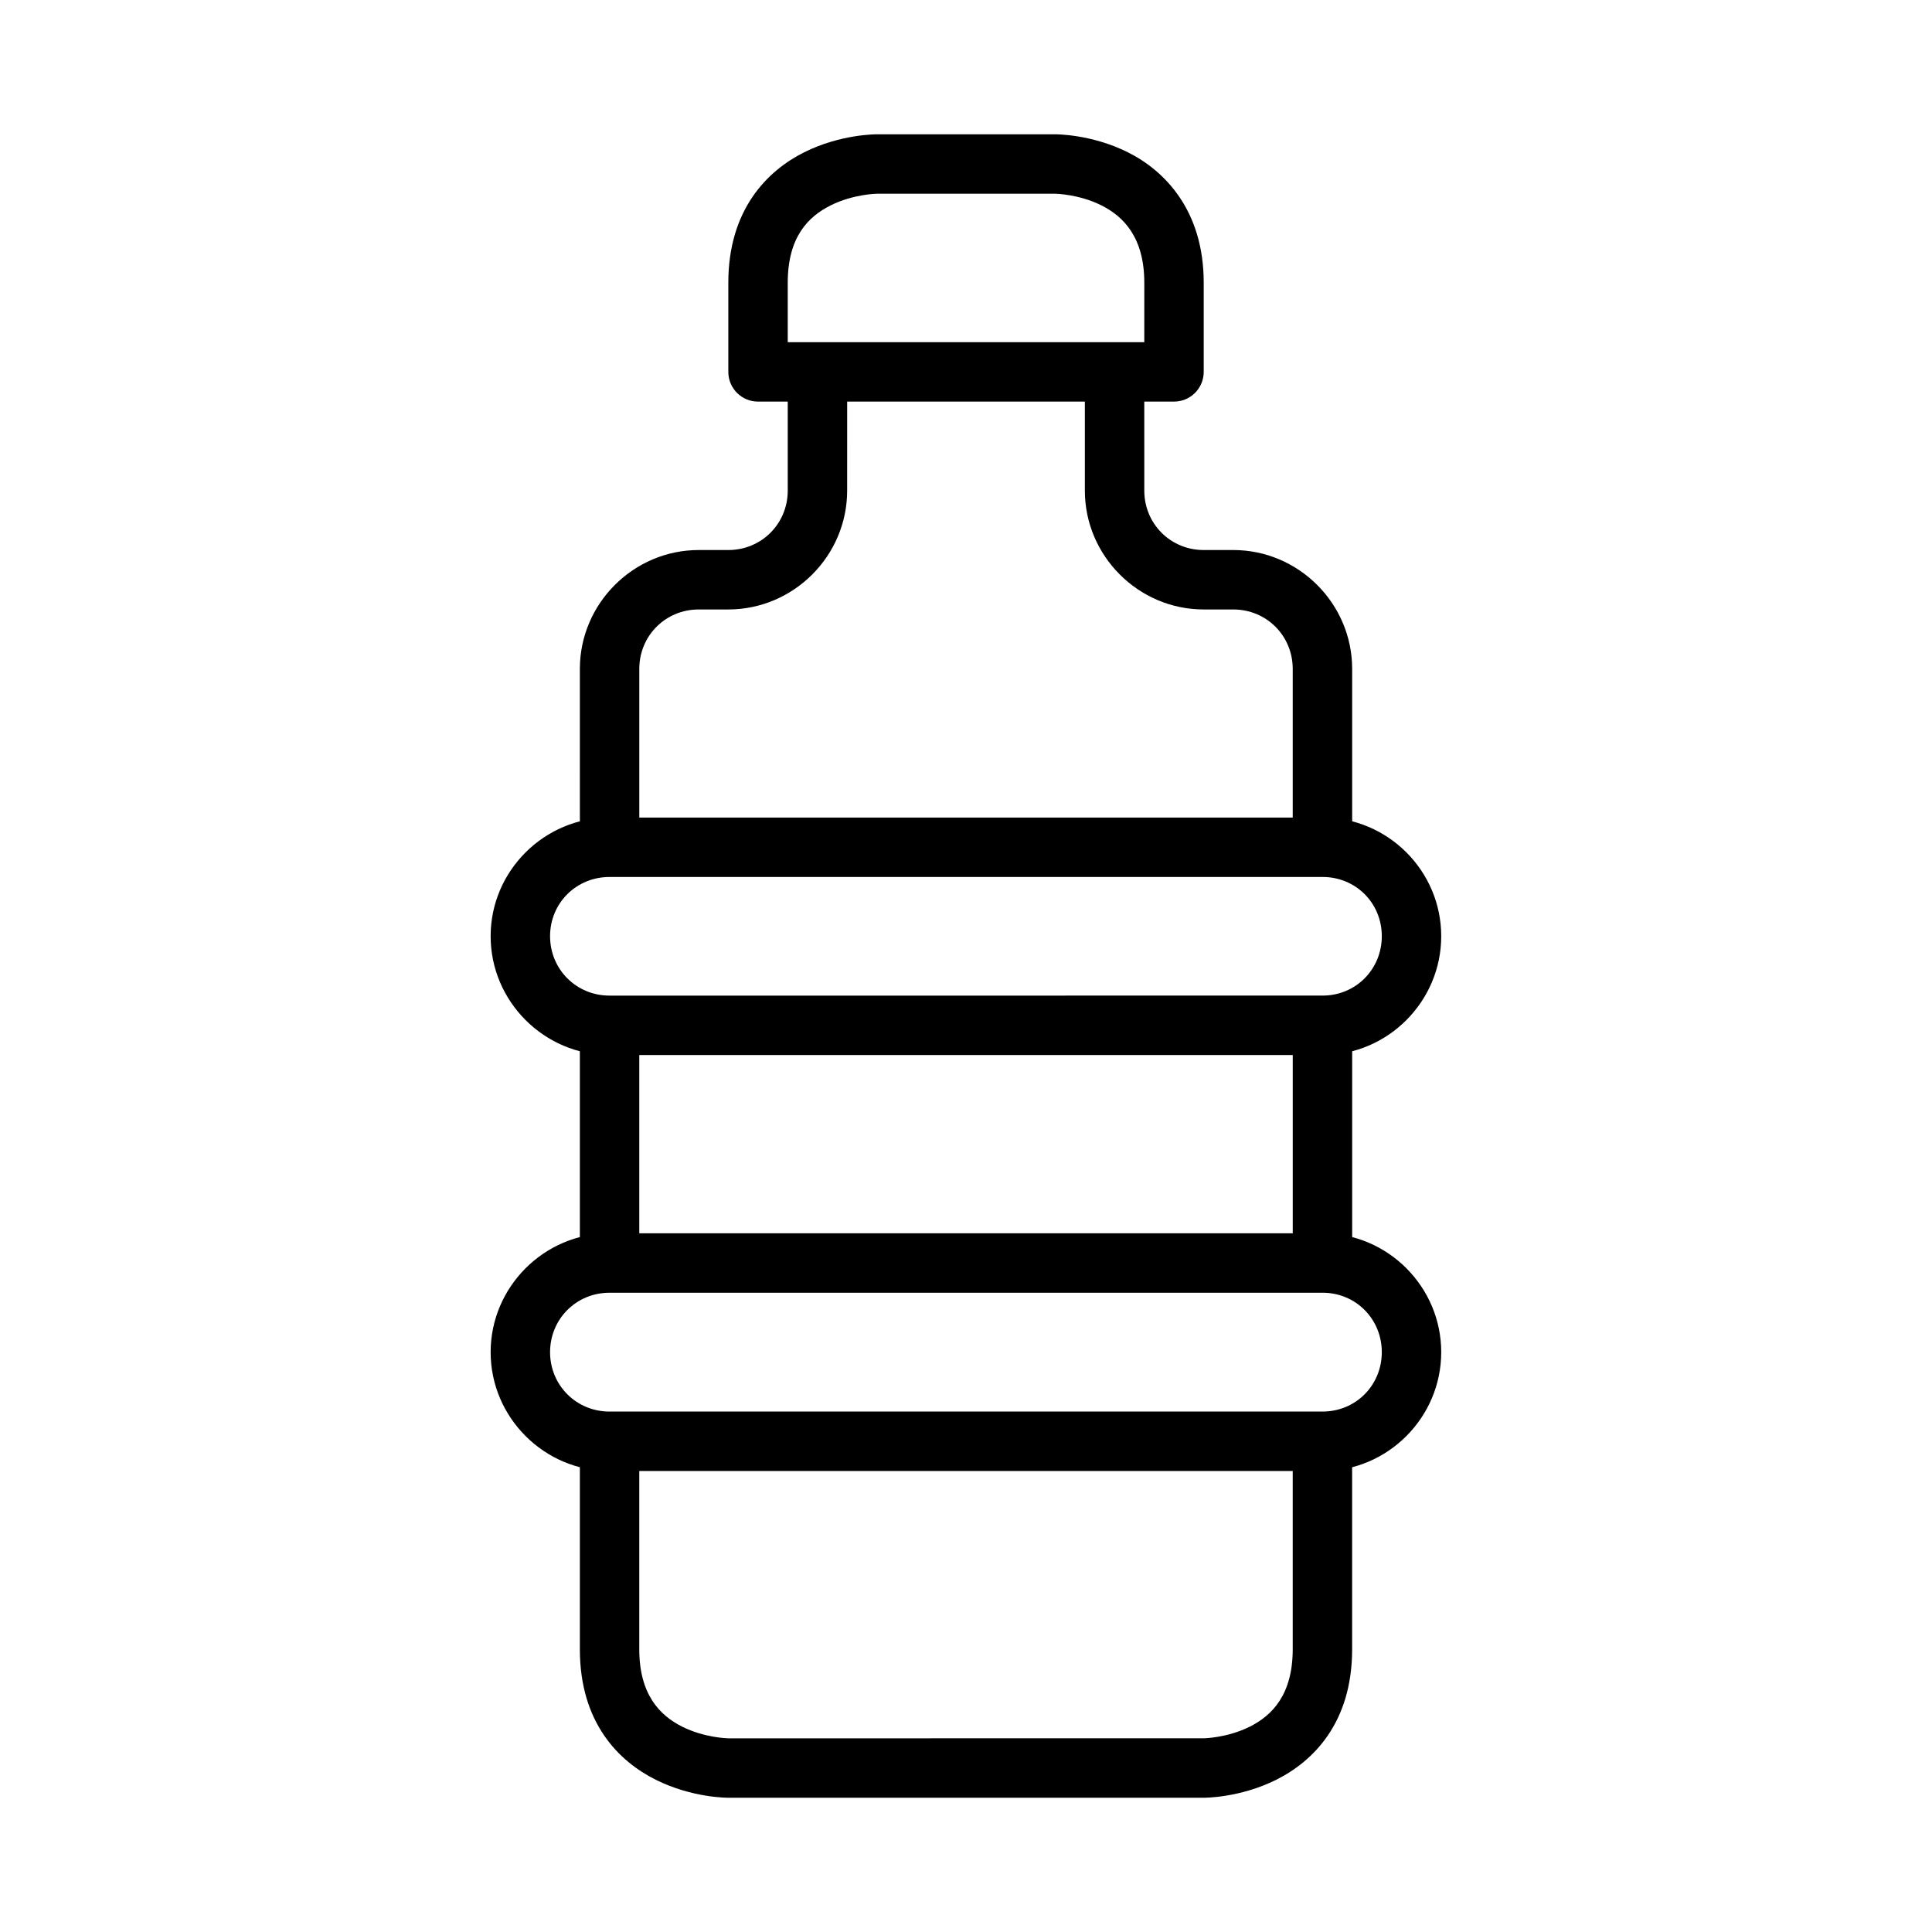 <?xml version="1.0" encoding="UTF-8"?>
<!-- The Best Svg Icon site in the world: iconSvg.co, Visit us! https://iconsvg.co -->
<svg fill="#000000" width="800px" height="800px" version="1.1" viewBox="144 144 512 512" xmlns="http://www.w3.org/2000/svg">
 <g>
  <path d="m352.76 242.58v31.438c0 8.789-6.961 15.746-15.746 15.746h-7.848c-17.297 0-31.496 14.199-31.496 31.496l0.004 47.246h15.746v-47.246c0-8.789 6.961-15.746 15.746-15.746h7.844c17.297 0 31.496-14.199 31.496-31.496l0.004-31.438z"/>
  <path d="m297.67 415.75v62.992h15.746v-62.992z"/>
  <path d="m297.67 525.93v55.148c0 19.535 10.355 29.699 20.105 34.574s19.234 4.766 19.234 4.766h125.98s9.484 0.109 19.234-4.766 20.105-15.066 20.105-34.574v-55.148h-15.746v55.148c0 11.957-5.394 17.516-11.391 20.512-5.996 2.996-12.203 3.078-12.203 3.078l-125.98 0.004s-6.207-0.082-12.203-3.078c-5.996-3-11.391-8.582-11.391-20.516v-55.148z"/>
  <path d="m486.59 415.75v62.992h15.75v-62.992z"/>
  <path d="m431.5 242.58v31.438c0 17.297 14.199 31.496 31.496 31.496h7.844c8.789 0 15.746 6.961 15.746 15.746v47.246h15.75v-47.246c0-17.297-14.199-31.496-31.496-31.496h-7.844c-8.789 0-15.746-6.961-15.746-15.746l-0.004-31.438z"/>
  <path d="m376.41 179.59s-9.543-0.109-19.293 4.766-20.105 15.156-20.105 34.574v23.652c0.016 4.348 3.555 7.863 7.902 7.844h110.18c4.348 0.016 7.887-3.496 7.902-7.844v-23.652c0-19.207-10.355-29.699-20.105-34.574s-19.293-4.766-19.293-4.766zm0 15.746h47.188s6.266 0.082 12.262 3.078c5.996 2.996 11.391 8.617 11.391 20.512l-0.004 15.754h-94.488v-15.75c0-12.086 5.394-17.516 11.391-20.512 5.996-2.996 12.262-3.082 12.262-3.082z"/>
  <path d="m305.52 360.66c-17.297 0-31.496 14.141-31.496 31.438s14.199 31.496 31.496 31.496h188.98c17.297 0 31.438-14.199 31.438-31.496s-14.141-31.438-31.438-31.438zm0 15.746h188.98c8.789 0 15.691 6.902 15.691 15.691 0 8.789-6.902 15.746-15.691 15.746l-188.98 0.004c-8.789 0-15.746-6.961-15.746-15.746 0-8.789 6.961-15.691 15.746-15.691z"/>
  <path d="m305.52 470.84c-17.297 0-31.496 14.199-31.496 31.496 0 17.297 14.199 31.496 31.496 31.496h188.98c17.297 0 31.438-14.199 31.438-31.496 0-17.297-14.141-31.496-31.438-31.496zm0 15.746h188.98c8.789 0 15.691 6.961 15.691 15.746 0 8.789-6.902 15.746-15.691 15.746l-188.98 0.004c-8.789 0-15.746-6.961-15.746-15.746 0-8.789 6.961-15.746 15.746-15.746z"/>
 </g>
</svg>